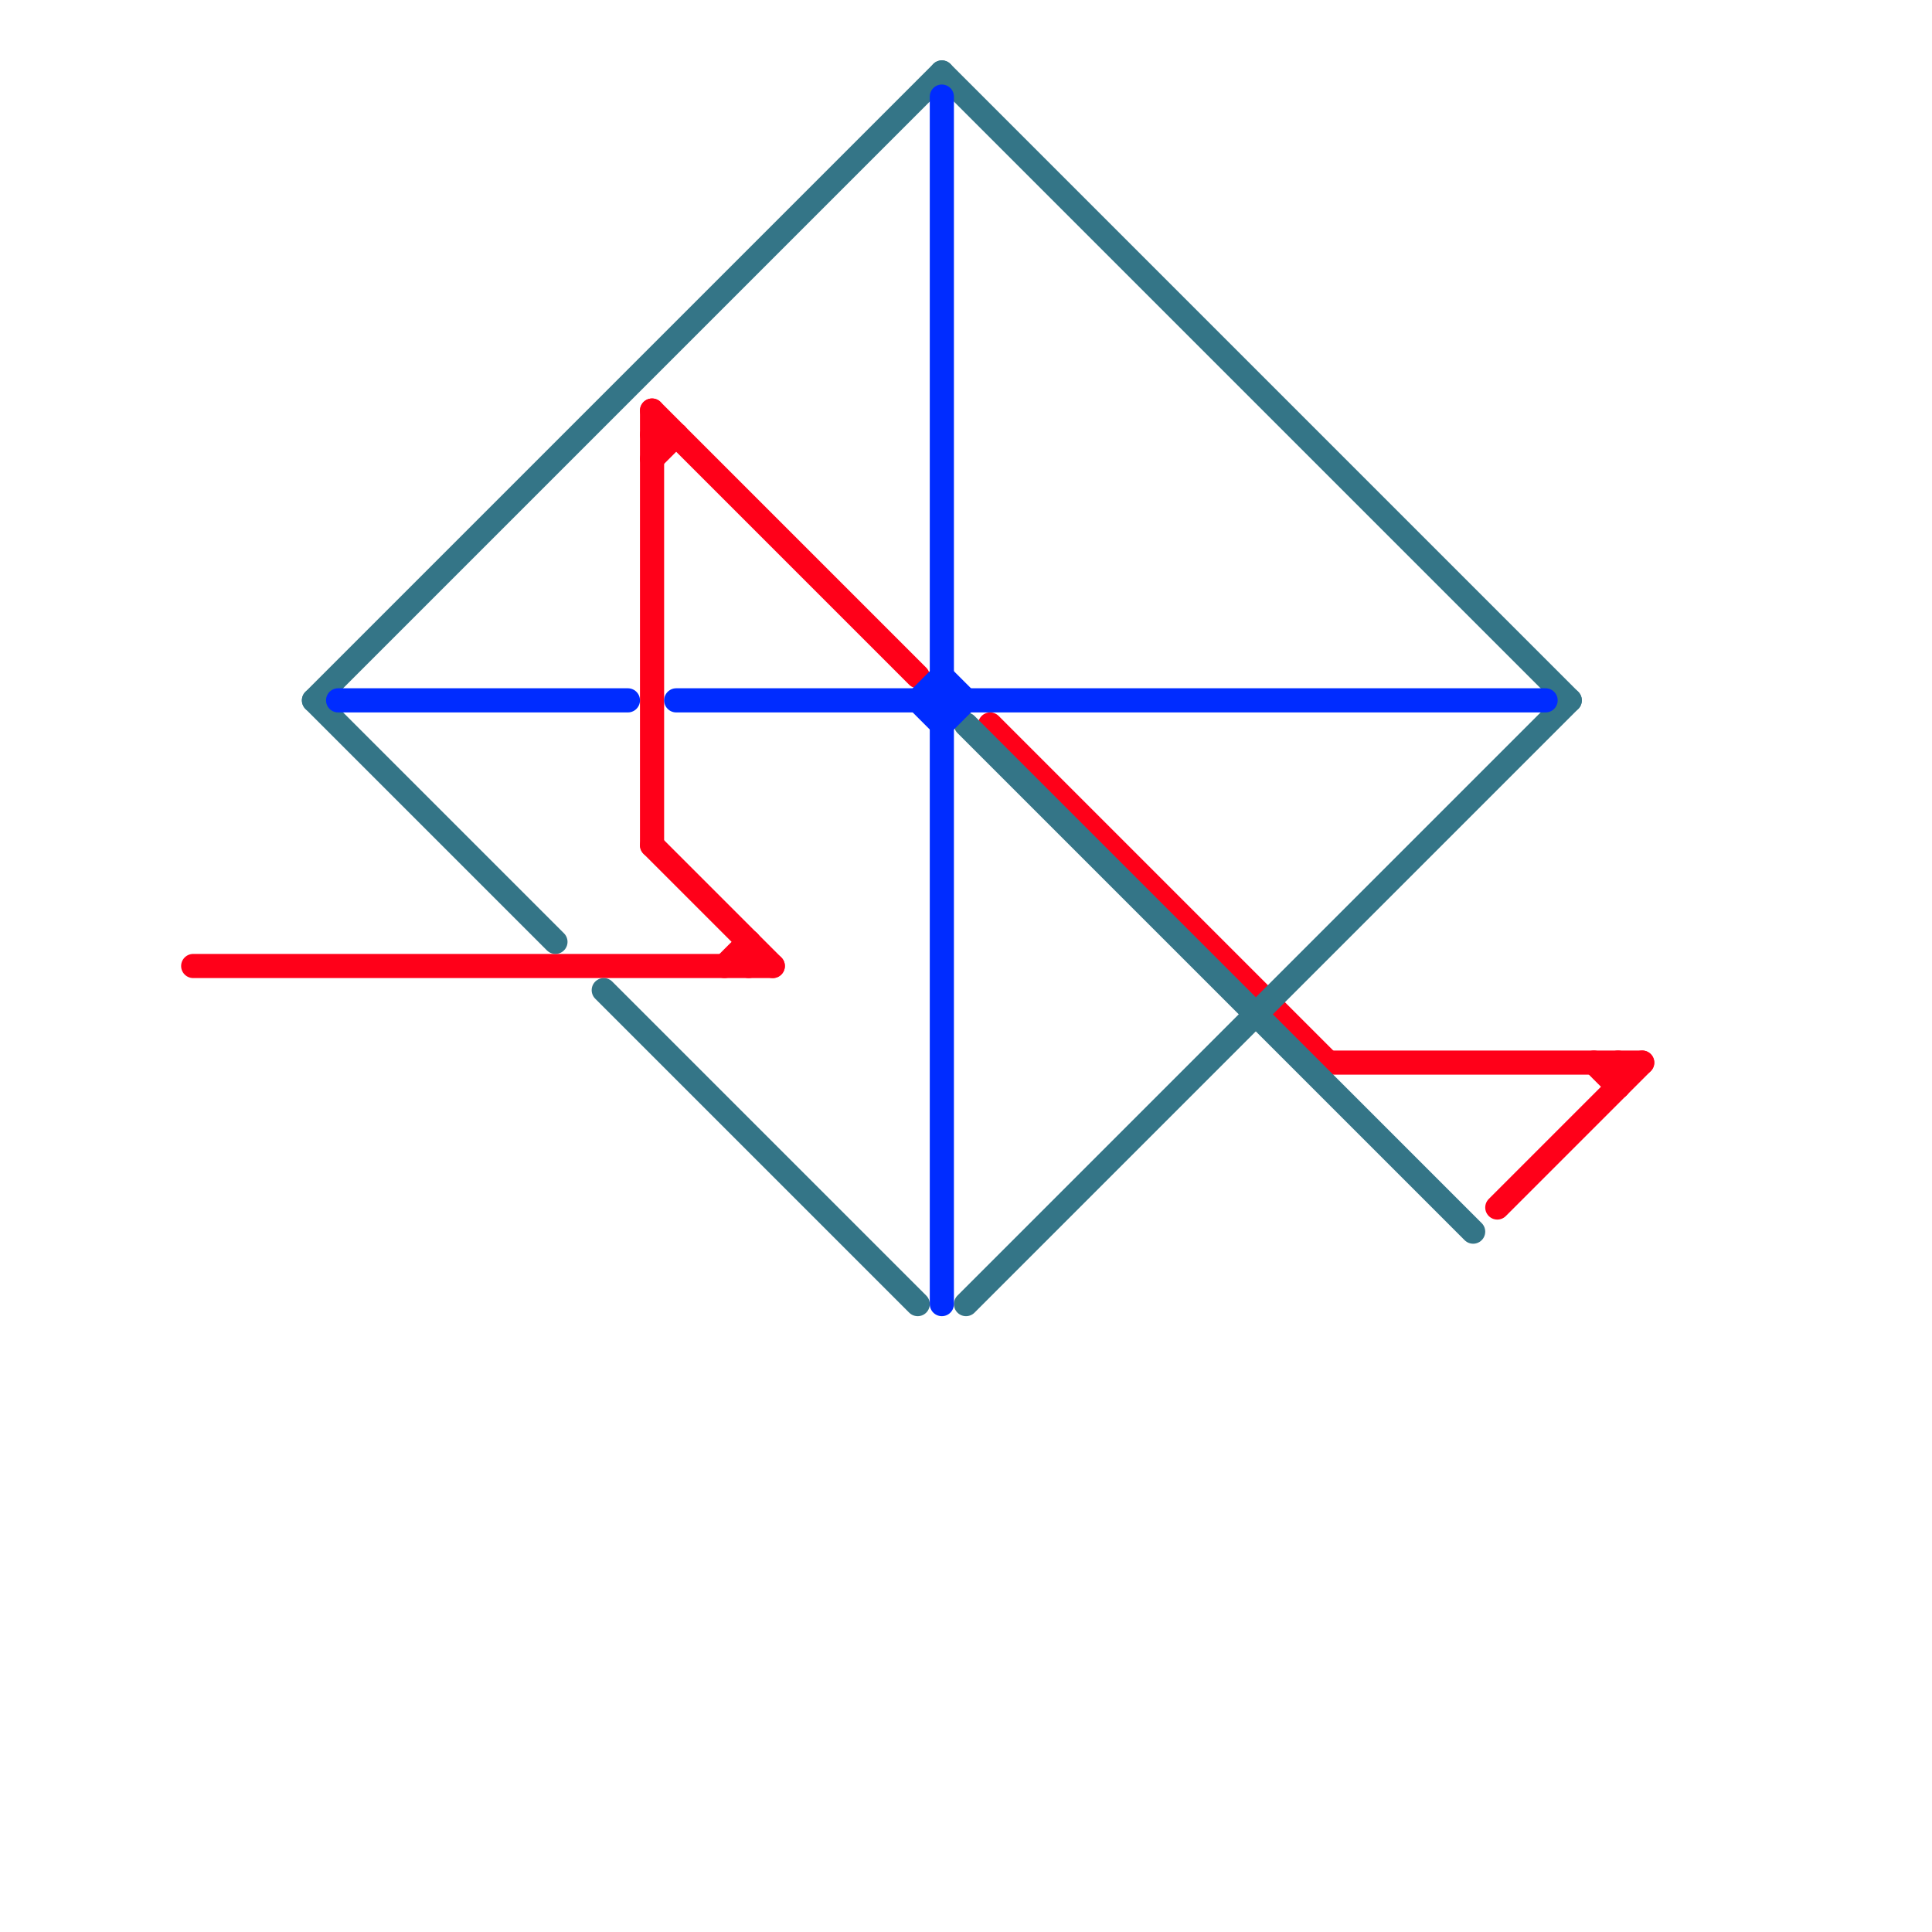 
<svg version="1.1" xmlns="http://www.w3.org/2000/svg" viewBox="0 0 80 80">
<style>text { font: 1px Helvetica; font-weight: 600; white-space: pre; dominant-baseline: central; } line { stroke-width: 1; fill: none; stroke-linecap: round; stroke-linejoin: round; } .c0 { stroke: #ff0019 } .c1 { stroke: #347587 } .c2 { stroke: #002cff }</style><defs><g id="wm-xf"><circle r="1.2" fill="#000"/><circle r="0.9" fill="#fff"/><circle r="0.6" fill="#000"/><circle r="0.3" fill="#fff"/></g><g id="wm"><circle r="0.6" fill="#000"/><circle r="0.3" fill="#fff"/></g></defs><line class="c0" x1="31" y1="39" x2="31" y2="40"/><line class="c0" x1="27" y1="19" x2="28" y2="18"/><line class="c0" x1="27" y1="18" x2="28" y2="18"/><line class="c0" x1="66" y1="44" x2="67" y2="45"/><line class="c0" x1="27" y1="17" x2="38" y2="28"/><line class="c0" x1="27" y1="35" x2="32" y2="40"/><line class="c0" x1="8" y1="40" x2="32" y2="40"/><line class="c0" x1="27" y1="17" x2="27" y2="35"/><line class="c0" x1="55" y1="44" x2="68" y2="44"/><line class="c0" x1="41" y1="30" x2="55" y2="44"/><line class="c0" x1="30" y1="40" x2="31" y2="39"/><line class="c0" x1="62" y1="50" x2="68" y2="44"/><line class="c0" x1="67" y1="44" x2="67" y2="45"/><line class="c1" x1="40" y1="54" x2="65" y2="29"/><line class="c1" x1="13" y1="29" x2="23" y2="39"/><line class="c1" x1="40" y1="30" x2="61" y2="51"/><line class="c1" x1="13" y1="29" x2="39" y2="3"/><line class="c1" x1="25" y1="41" x2="38" y2="54"/><line class="c1" x1="39" y1="3" x2="65" y2="29"/><line class="c2" x1="38" y1="29" x2="39" y2="28"/><line class="c2" x1="28" y1="29" x2="64" y2="29"/><line class="c2" x1="14" y1="29" x2="26" y2="29"/><line class="c2" x1="38" y1="29" x2="39" y2="30"/><line class="c2" x1="39" y1="30" x2="40" y2="29"/><line class="c2" x1="39" y1="28" x2="40" y2="29"/><line class="c2" x1="39" y1="4" x2="39" y2="54"/>
</svg>
